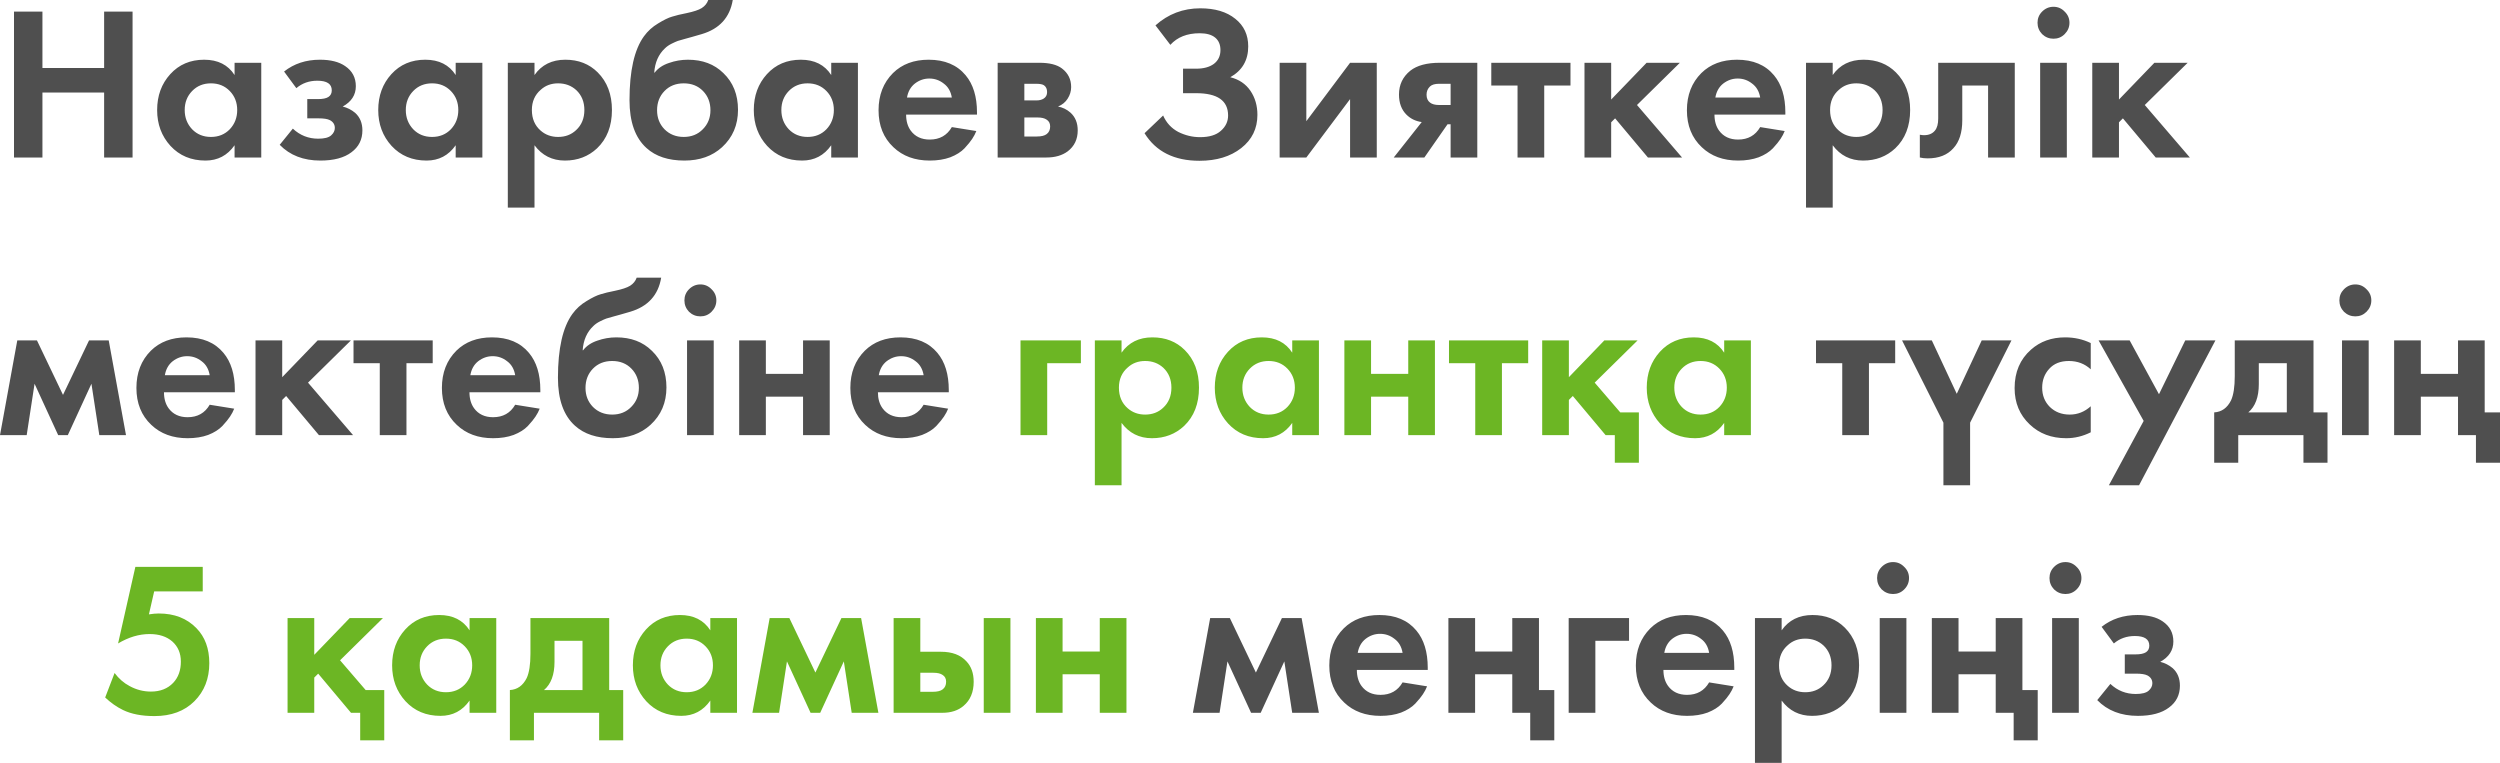 <?xml version="1.0" encoding="UTF-8"?> <svg xmlns="http://www.w3.org/2000/svg" width="1189" height="363" viewBox="0 0 1189 363" fill="none"> <path d="M20.183 5.514V32.356H49.522V5.514H63.047V74.908H49.522V44.008H20.183V74.908H6.658V5.514H20.183ZM111.564 35.685V29.859H124.257V74.908H111.564V69.082C108.166 73.937 103.554 76.364 97.727 76.364C90.93 76.364 85.381 74.041 81.081 69.394C76.85 64.747 74.735 59.059 74.735 52.331C74.735 45.534 76.816 39.847 80.977 35.269C85.139 30.691 90.514 28.402 97.103 28.402C103.623 28.402 108.443 30.83 111.564 35.685ZM109.276 43.28C106.917 40.852 103.935 39.639 100.328 39.639C96.722 39.639 93.739 40.852 91.381 43.28C89.023 45.708 87.844 48.725 87.844 52.331C87.844 55.938 89.023 58.99 91.381 61.487C93.739 63.914 96.722 65.128 100.328 65.128C103.935 65.128 106.917 63.914 109.276 61.487C111.634 58.99 112.813 55.938 112.813 52.331C112.813 48.725 111.634 45.708 109.276 43.28ZM140.936 41.928L135.11 34.021C139.826 30.275 145.514 28.402 152.172 28.402C157.235 28.402 161.224 29.408 164.137 31.42C167.535 33.709 169.234 36.899 169.234 40.991C169.234 45.153 167.154 48.378 162.992 50.667C165.212 51.222 167.188 52.227 168.922 53.684C171.211 55.765 172.356 58.539 172.356 62.007C172.356 66.377 170.622 69.845 167.154 72.411C163.686 75.046 158.761 76.364 152.38 76.364C144.335 76.364 137.884 73.867 133.029 68.874L139.271 61.175C142.67 64.365 146.693 65.96 151.34 65.96C154.253 65.96 156.299 65.44 157.478 64.4C158.657 63.359 159.247 62.18 159.247 60.863C159.247 59.198 158.449 57.95 156.854 57.117C155.744 56.562 153.941 56.285 151.444 56.285H146.138V47.13H151.236C153.525 47.13 155.189 46.783 156.23 46.089C157.27 45.395 157.79 44.355 157.79 42.968C157.79 39.916 155.501 38.39 150.924 38.39C147.04 38.39 143.71 39.569 140.936 41.928ZM216.721 35.685V29.859H229.414V74.908H216.721V69.082C213.322 73.937 208.71 76.364 202.884 76.364C196.087 76.364 190.538 74.041 186.238 69.394C182.007 64.747 179.891 59.059 179.891 52.331C179.891 45.534 181.972 39.847 186.133 35.269C190.295 30.691 195.67 28.402 202.259 28.402C208.779 28.402 213.6 30.83 216.721 35.685ZM214.432 43.28C212.074 40.852 209.091 39.639 205.485 39.639C201.878 39.639 198.896 40.852 196.537 43.28C194.179 45.708 193 48.725 193 52.331C193 55.938 194.179 58.99 196.537 61.487C198.896 63.914 201.878 65.128 205.485 65.128C209.091 65.128 212.074 63.914 214.432 61.487C216.79 58.99 217.969 55.938 217.969 52.331C217.969 48.725 216.79 45.708 214.432 43.28ZM254.207 69.082V98.733H241.515V29.859H254.207V35.685C257.606 30.83 262.496 28.402 268.877 28.402C275.119 28.402 280.252 30.414 284.275 34.437C288.783 38.945 291.037 44.91 291.037 52.331C291.037 59.961 288.679 66.03 283.962 70.538C279.801 74.422 274.703 76.364 268.669 76.364C262.635 76.364 257.814 73.937 254.207 69.082ZM265.444 39.639C262.184 39.639 259.444 40.644 257.224 42.656C254.381 45.083 252.959 48.309 252.959 52.331C252.959 56.424 254.346 59.684 257.12 62.111C259.409 64.123 262.184 65.128 265.444 65.128C268.842 65.128 271.686 64.053 273.975 61.903C276.61 59.475 277.928 56.285 277.928 52.331C277.928 48.447 276.645 45.291 274.079 42.864C271.721 40.714 268.842 39.639 265.444 39.639ZM336.847 -0H348.499C347.112 8.323 342.187 13.733 333.726 16.23L329.044 17.582C328.697 17.652 327.691 17.929 326.027 18.415C324.431 18.831 323.218 19.178 322.385 19.455C321.622 19.733 320.617 20.183 319.368 20.808C318.12 21.432 317.079 22.16 316.247 22.992C313.195 25.836 311.496 29.686 311.149 34.541H311.357C312.952 32.46 315.207 30.934 318.12 29.963C321.033 28.923 324.05 28.402 327.171 28.402C334.107 28.402 339.725 30.518 344.025 34.749C348.672 39.188 350.996 45.014 350.996 52.227C350.996 59.441 348.464 65.371 343.401 70.018C338.754 74.249 332.789 76.364 325.506 76.364C317.877 76.364 311.877 74.388 307.508 70.434C302.098 65.579 299.393 57.984 299.393 47.65C299.393 33.708 301.682 23.582 306.259 17.27C308.063 14.773 310.317 12.727 313.022 11.132C315.727 9.467 317.946 8.392 319.68 7.907C321.414 7.352 323.703 6.797 326.547 6.242C329.876 5.549 332.269 4.751 333.726 3.849C335.251 2.878 336.292 1.595 336.847 -0ZM316.039 61.487C318.466 63.914 321.518 65.128 325.194 65.128C328.87 65.128 331.888 63.914 334.246 61.487C336.673 59.059 337.887 56.042 337.887 52.435C337.887 48.759 336.708 45.708 334.35 43.28C331.992 40.852 328.94 39.639 325.194 39.639C321.449 39.639 318.397 40.852 316.039 43.28C313.681 45.708 312.502 48.759 312.502 52.435C312.502 56.042 313.681 59.059 316.039 61.487ZM395.334 35.685V29.859H408.027V74.908H395.334V69.082C391.936 73.937 387.323 76.364 381.497 76.364C374.7 76.364 369.151 74.041 364.851 69.394C360.62 64.747 358.505 59.059 358.505 52.331C358.505 45.534 360.585 39.847 364.747 35.269C368.909 30.691 374.284 28.402 380.873 28.402C387.393 28.402 392.213 30.83 395.334 35.685ZM393.046 43.28C390.687 40.852 387.705 39.639 384.098 39.639C380.491 39.639 377.509 40.852 375.151 43.28C372.793 45.708 371.614 48.725 371.614 52.331C371.614 55.938 372.793 58.99 375.151 61.487C377.509 63.914 380.491 65.128 384.098 65.128C387.705 65.128 390.687 63.914 393.046 61.487C395.404 58.99 396.583 55.938 396.583 52.331C396.583 48.725 395.404 45.708 393.046 43.28ZM452.692 60.446L464.345 62.319C463.859 63.568 463.2 64.816 462.368 66.064C461.605 67.244 460.391 68.735 458.727 70.538C457.062 72.272 454.808 73.694 451.964 74.804C449.12 75.844 445.86 76.364 442.184 76.364C435.11 76.364 429.353 74.249 424.914 70.018C420.197 65.579 417.839 59.718 417.839 52.435C417.839 45.222 420.128 39.327 424.706 34.749C429.006 30.518 434.659 28.402 441.664 28.402C449.294 28.402 455.155 30.865 459.247 35.789C462.853 40.09 464.657 45.985 464.657 53.476V54.516H430.948C430.948 57.568 431.676 60.1 433.133 62.111C435.214 64.955 438.231 66.377 442.184 66.377C446.901 66.377 450.403 64.4 452.692 60.446ZM431.364 46.401H452.692C452.207 43.488 450.924 41.269 448.843 39.743C446.831 38.147 444.543 37.35 441.976 37.35C439.479 37.35 437.19 38.147 435.11 39.743C433.098 41.338 431.85 43.557 431.364 46.401ZM474.484 29.859H494.356C499.142 29.859 502.714 30.761 505.072 32.564C507.985 34.783 509.441 37.731 509.441 41.407C509.441 43.349 508.886 45.187 507.777 46.921C506.736 48.586 505.21 49.834 503.199 50.667C505.419 51.083 507.395 52.054 509.129 53.58C511.418 55.661 512.563 58.47 512.563 62.007C512.563 66.238 510.967 69.567 507.777 71.995C505.141 73.937 501.777 74.908 497.685 74.908H474.484V29.859ZM487.177 47.754H493.003C494.321 47.754 495.431 47.476 496.332 46.921C497.442 46.228 497.997 45.187 497.997 43.8C497.997 42.344 497.512 41.269 496.541 40.575C495.847 40.09 494.598 39.847 492.795 39.847H487.177V47.754ZM487.177 64.92H493.107C495.257 64.92 496.818 64.539 497.789 63.776C498.899 62.943 499.454 61.73 499.454 60.134C499.454 58.678 498.899 57.603 497.789 56.909C496.818 56.215 495.361 55.869 493.419 55.869H487.177V64.92ZM556.618 21.328L549.543 12.068C555.578 6.658 562.687 3.953 570.871 3.953C577.877 3.953 583.425 5.618 587.518 8.947C591.61 12.207 593.656 16.577 593.656 22.056C593.656 28.645 590.812 33.535 585.125 36.726C589.286 37.766 592.477 39.916 594.696 43.176C596.916 46.436 598.026 50.251 598.026 54.62C598.026 61.14 595.459 66.411 590.327 70.434C585.194 74.457 578.57 76.468 570.455 76.468C558.456 76.468 549.752 72.099 544.341 63.359L553.185 54.932C554.711 58.4 557.104 61.001 560.363 62.735C563.693 64.4 567.161 65.232 570.767 65.232C575.137 65.232 578.432 64.227 580.651 62.215C582.94 60.204 584.084 57.776 584.084 54.932C584.084 47.858 579.021 44.32 568.895 44.32H562.652V32.668H568.895C572.432 32.668 575.241 31.905 577.322 30.379C579.403 28.784 580.443 26.599 580.443 23.825C580.443 21.259 579.611 19.282 577.946 17.895C576.281 16.507 573.819 15.814 570.559 15.814C564.594 15.814 559.947 17.652 556.618 21.328ZM608.597 29.859H621.29V57.637L642.097 29.859H654.79V74.908H642.097V47.13L621.29 74.908H608.597V29.859ZM662.86 74.908L676.177 58.053C673.264 57.637 670.837 56.458 668.895 54.516C666.536 52.158 665.357 48.968 665.357 44.945C665.357 40.298 667.161 36.517 670.767 33.604C673.958 31.108 678.605 29.859 684.709 29.859H702.603V74.908H689.91V59.094H688.454L677.426 74.908H662.86ZM689.91 49.938V39.847H684.396C682.454 39.847 681.032 40.263 680.131 41.095C679.021 42.136 678.466 43.453 678.466 45.049C678.466 46.713 679.021 47.962 680.131 48.794C681.102 49.557 682.524 49.938 684.396 49.938H689.91ZM746.92 40.679H734.435V74.908H721.742V40.679H709.258V29.859H746.92V40.679ZM753.581 29.859H766.273V47.337L783.128 29.859H798.941L778.55 49.938L799.982 74.908H783.752L768.146 56.285L766.273 58.158V74.908H753.581V29.859ZM837.148 60.446L848.8 62.319C848.315 63.568 847.656 64.816 846.824 66.064C846.061 67.244 844.847 68.735 843.182 70.538C841.518 72.272 839.264 73.694 836.42 74.804C833.576 75.844 830.316 76.364 826.64 76.364C819.566 76.364 813.809 74.249 809.37 70.018C804.653 65.579 802.295 59.718 802.295 52.435C802.295 45.222 804.584 39.327 809.162 34.749C813.462 30.518 819.115 28.402 826.12 28.402C833.75 28.402 839.61 30.865 843.703 35.789C847.309 40.09 849.113 45.985 849.113 53.476V54.516H815.404C815.404 57.568 816.132 60.1 817.589 62.111C819.67 64.955 822.687 66.377 826.64 66.377C831.357 66.377 834.859 64.4 837.148 60.446ZM815.82 46.401H837.148C836.663 43.488 835.379 41.269 833.299 39.743C831.287 38.147 828.998 37.35 826.432 37.35C823.935 37.35 821.646 38.147 819.566 39.743C817.554 41.338 816.306 43.557 815.82 46.401ZM871.633 69.082V98.733H858.94V29.859H871.633V35.685C875.032 30.83 879.921 28.402 886.302 28.402C892.545 28.402 897.677 30.414 901.7 34.437C906.208 38.945 908.463 44.91 908.463 52.331C908.463 59.961 906.104 66.03 901.388 70.538C897.226 74.422 892.129 76.364 886.094 76.364C880.06 76.364 875.24 73.937 871.633 69.082ZM882.869 39.639C879.609 39.639 876.87 40.644 874.65 42.656C871.806 45.083 870.384 48.309 870.384 52.331C870.384 56.424 871.772 59.684 874.546 62.111C876.835 64.123 879.609 65.128 882.869 65.128C886.268 65.128 889.111 64.053 891.4 61.903C894.036 59.475 895.354 56.285 895.354 52.331C895.354 48.447 894.071 45.291 891.504 42.864C889.146 40.714 886.268 39.639 882.869 39.639ZM958.226 29.859V74.908H945.533V40.679H933.256V57.221C933.256 63.047 931.835 67.486 928.991 70.538C926.147 73.729 922.09 75.324 916.818 75.324C915.431 75.324 914.183 75.185 913.073 74.908V64.088C913.905 64.227 914.564 64.296 915.05 64.296C917.338 64.296 919.072 63.568 920.252 62.111C921.292 60.863 921.812 58.955 921.812 56.389V29.859H958.226ZM970.294 29.859H982.987V74.908H970.294V29.859ZM971.231 16.23C969.774 14.704 969.046 12.901 969.046 10.82C969.046 8.739 969.774 6.97 971.231 5.514C972.756 3.988 974.56 3.225 976.641 3.225C978.721 3.225 980.49 3.988 981.947 5.514C983.472 6.97 984.235 8.739 984.235 10.82C984.235 12.901 983.472 14.704 981.947 16.23C980.49 17.686 978.721 18.415 976.641 18.415C974.56 18.415 972.756 17.686 971.231 16.23ZM995.085 29.859H1007.78V47.337L1024.63 29.859H1040.45L1020.05 49.938L1041.49 74.908H1025.26L1009.65 56.285L1007.78 58.158V74.908H995.085V29.859ZM-4.68816e-05 206.957L8.219 161.908H17.582L29.963 187.814L42.344 161.908H51.707L59.926 206.957H47.234L43.488 182.508L32.252 206.957H27.674L16.438 182.508L12.693 206.957H-4.68816e-05ZM99.733 192.496L111.385 194.368C110.899 195.617 110.24 196.865 109.408 198.114C108.645 199.293 107.431 200.784 105.767 202.587C104.102 204.321 101.848 205.743 99.004 206.853C96.16 207.893 92.901 208.414 89.225 208.414C82.15 208.414 76.393 206.298 71.954 202.067C67.238 197.628 64.879 191.767 64.879 184.485C64.879 177.271 67.168 171.376 71.746 166.798C76.046 162.567 81.699 160.452 88.704 160.452C96.334 160.452 102.195 162.914 106.287 167.838C109.894 172.139 111.697 178.034 111.697 185.525V186.565H77.988C77.988 189.617 78.717 192.149 80.173 194.16C82.254 197.004 85.271 198.426 89.225 198.426C93.941 198.426 97.444 196.449 99.733 192.496ZM78.405 178.45H99.733C99.247 175.537 97.964 173.318 95.883 171.792C93.872 170.197 91.583 169.399 89.016 169.399C86.52 169.399 84.231 170.197 82.15 171.792C80.138 173.387 78.89 175.607 78.405 178.45ZM121.525 161.908H134.217V179.387L151.072 161.908H166.885L146.494 181.988L167.926 206.957H151.696L136.09 188.334L134.217 190.207V206.957H121.525V161.908ZM205.796 172.728H193.311V206.957H180.619V172.728H168.134V161.908H205.796V172.728ZM245.021 192.496L256.673 194.368C256.188 195.617 255.529 196.865 254.697 198.114C253.934 199.293 252.72 200.784 251.055 202.587C249.391 204.321 247.137 205.743 244.293 206.853C241.449 207.893 238.189 208.414 234.513 208.414C227.439 208.414 221.682 206.298 217.243 202.067C212.526 197.628 210.168 191.767 210.168 184.485C210.168 177.271 212.457 171.376 217.035 166.798C221.335 162.567 226.988 160.452 233.993 160.452C241.622 160.452 247.483 162.914 251.576 167.838C255.182 172.139 256.986 178.034 256.986 185.525V186.565H223.277C223.277 189.617 224.005 192.149 225.462 194.16C227.543 197.004 230.56 198.426 234.513 198.426C239.23 198.426 242.732 196.449 245.021 192.496ZM223.693 178.45H245.021C244.536 175.537 243.252 173.318 241.172 171.792C239.16 170.197 236.871 169.399 234.305 169.399C231.808 169.399 229.519 170.197 227.439 171.792C225.427 173.387 224.179 175.607 223.693 178.45ZM302.811 132.049H314.463C313.076 140.372 308.151 145.782 299.689 148.279L295.008 149.632C294.661 149.701 293.655 149.978 291.991 150.464C290.395 150.88 289.181 151.227 288.349 151.504C287.586 151.782 286.581 152.233 285.332 152.857C284.084 153.481 283.043 154.209 282.211 155.042C279.159 157.885 277.46 161.735 277.113 166.59H277.321C278.916 164.509 281.17 162.983 284.084 162.012C286.997 160.972 290.014 160.452 293.135 160.452C300.071 160.452 305.689 162.567 309.989 166.798C314.636 171.237 316.96 177.063 316.96 184.277C316.96 191.49 314.428 197.42 309.365 202.067C304.718 206.298 298.753 208.414 291.47 208.414C283.841 208.414 277.841 206.437 273.472 202.483C268.062 197.628 265.357 190.033 265.357 179.699C265.357 165.758 267.645 155.631 272.223 149.32C274.026 146.823 276.281 144.777 278.986 143.181C281.691 141.517 283.91 140.442 285.644 139.956C287.378 139.401 289.667 138.846 292.511 138.291C295.84 137.598 298.233 136.8 299.689 135.899C301.215 134.928 302.256 133.644 302.811 132.049ZM282.003 193.536C284.43 195.964 287.482 197.177 291.158 197.177C294.834 197.177 297.851 195.964 300.21 193.536C302.637 191.108 303.851 188.091 303.851 184.485C303.851 180.809 302.672 177.757 300.314 175.329C297.955 172.902 294.904 171.688 291.158 171.688C287.413 171.688 284.361 172.902 282.003 175.329C279.645 177.757 278.465 180.809 278.465 184.485C278.465 188.091 279.645 191.108 282.003 193.536ZM326.757 161.908H339.45V206.957H326.757V161.908ZM327.694 148.279C326.237 146.753 325.509 144.95 325.509 142.869C325.509 140.788 326.237 139.02 327.694 137.563C329.22 136.037 331.023 135.274 333.104 135.274C335.185 135.274 336.953 136.037 338.41 137.563C339.936 139.02 340.699 140.788 340.699 142.869C340.699 144.95 339.936 146.753 338.41 148.279C336.953 149.736 335.185 150.464 333.104 150.464C331.023 150.464 329.22 149.736 327.694 148.279ZM351.548 206.957V161.908H364.241V177.826H381.927V161.908H394.62V206.957H381.927V188.646H364.241V206.957H351.548ZM439.281 192.496L450.933 194.368C450.448 195.617 449.789 196.865 448.957 198.114C448.194 199.293 446.98 200.784 445.315 202.587C443.651 204.321 441.396 205.743 438.553 206.853C435.709 207.893 432.449 208.414 428.773 208.414C421.698 208.414 415.942 206.298 411.503 202.067C406.786 197.628 404.428 191.767 404.428 184.485C404.428 177.271 406.717 171.376 411.295 166.798C415.595 162.567 421.248 160.452 428.253 160.452C435.882 160.452 441.743 162.914 445.835 167.838C449.442 172.139 451.245 178.034 451.245 185.525V186.565H417.537C417.537 189.617 418.265 192.149 419.722 194.16C421.802 197.004 424.82 198.426 428.773 198.426C433.49 198.426 436.992 196.449 439.281 192.496ZM417.953 178.45H439.281C438.795 175.537 437.512 173.318 435.432 171.792C433.42 170.197 431.131 169.399 428.565 169.399C426.068 169.399 423.779 170.197 421.698 171.792C419.687 173.387 418.439 175.607 417.953 178.45ZM901.352 172.728H888.868V206.957H876.175V172.728H863.69V161.908H901.352V172.728ZM904.625 161.908H918.775L930.635 187.294L942.496 161.908H956.645L936.981 201.027V230.782H924.289V201.027L904.625 161.908ZM994.356 163.157V175.641C991.512 173.006 988.044 171.688 983.952 171.688C979.929 171.688 976.808 172.936 974.588 175.433C972.369 177.861 971.259 180.843 971.259 184.381C971.259 188.057 972.473 191.108 974.9 193.536C977.397 195.964 980.553 197.177 984.368 197.177C988.113 197.177 991.443 195.86 994.356 193.224V205.605C990.61 207.477 986.726 208.414 982.703 208.414C975.698 208.414 969.906 206.229 965.329 201.859C960.543 197.351 958.15 191.594 958.15 184.589C958.15 176.959 960.751 170.856 965.953 166.278C970.323 162.394 975.733 160.452 982.183 160.452C986.553 160.452 990.61 161.353 994.356 163.157ZM1002.99 230.782L1019.53 200.195L998.098 161.908H1012.87L1026.81 187.502L1039.3 161.908H1053.65L1017.34 230.782H1002.99ZM1062.85 161.908H1100.3V196.137H1106.96V220.066H1095.52V206.957H1064.51V220.066H1053.07V196.137C1056.61 195.929 1059.28 194.022 1061.08 190.415C1062.26 187.849 1062.85 183.999 1062.85 178.867V161.908ZM1087.61 196.137V172.728H1074.29V182.716C1074.29 188.82 1072.63 193.293 1069.3 196.137H1087.61ZM1113.86 161.908H1126.55V206.957H1113.86V161.908ZM1114.79 148.279C1113.34 146.753 1112.61 144.95 1112.61 142.869C1112.61 140.788 1113.34 139.02 1114.79 137.563C1116.32 136.037 1118.12 135.274 1120.2 135.274C1122.28 135.274 1124.05 136.037 1125.51 137.563C1127.03 139.02 1127.8 140.788 1127.8 142.869C1127.8 144.95 1127.03 146.753 1125.51 148.279C1124.05 149.736 1122.28 150.464 1120.2 150.464C1118.12 150.464 1116.32 149.736 1114.79 148.279ZM1138.65 206.957V161.908H1151.34V177.826H1169.03V161.908H1181.72V196.137H1189V220.066H1177.56V206.957H1169.03V188.646H1151.34V206.957H1138.65ZM567.337 339.006L575.556 293.957H584.919L597.3 319.863L609.68 293.957H619.044L627.263 339.006H614.57L610.825 314.557L599.589 339.006H595.011L583.775 314.557L580.029 339.006H567.337ZM667.069 324.545L678.721 326.418C678.236 327.666 677.577 328.915 676.745 330.163C675.982 331.342 674.768 332.833 673.103 334.637C671.439 336.371 669.185 337.793 666.341 338.902C663.497 339.943 660.237 340.463 656.561 340.463C649.487 340.463 643.73 338.347 639.291 334.116C634.574 329.677 632.216 323.817 632.216 316.534C632.216 309.321 634.505 303.425 639.083 298.847C643.383 294.616 649.036 292.501 656.041 292.501C663.67 292.501 669.531 294.963 673.624 299.888C677.23 304.188 679.034 310.084 679.034 317.574V318.615H645.325C645.325 321.666 646.053 324.198 647.51 326.21C649.591 329.053 652.608 330.475 656.561 330.475C661.278 330.475 664.78 328.498 667.069 324.545ZM645.741 310.5H667.069C666.584 307.587 665.3 305.367 663.22 303.841C661.208 302.246 658.919 301.448 656.353 301.448C653.856 301.448 651.567 302.246 649.487 303.841C647.475 305.436 646.227 307.656 645.741 310.5ZM688.861 339.006V293.957H701.554V309.875H719.24V293.957H731.933V328.186H739.216V352.115H727.772V339.006H719.24V320.695H701.554V339.006H688.861ZM746.062 339.006V293.957H774.777V304.778H758.755V339.006H746.062ZM812.866 324.545L824.518 326.418C824.032 327.666 823.374 328.915 822.541 330.163C821.778 331.342 820.564 332.833 818.9 334.637C817.235 336.371 814.981 337.793 812.137 338.902C809.294 339.943 806.034 340.463 802.358 340.463C795.283 340.463 789.526 338.347 785.087 334.116C780.371 329.677 778.013 323.817 778.013 316.534C778.013 309.321 780.301 303.425 784.879 298.847C789.179 294.616 794.832 292.501 801.838 292.501C809.467 292.501 815.328 294.963 819.42 299.888C823.027 304.188 824.83 310.084 824.83 317.574V318.615H791.122C791.122 321.666 791.85 324.198 793.306 326.21C795.387 329.053 798.404 330.475 802.358 330.475C807.074 330.475 810.577 328.498 812.866 324.545ZM791.538 310.5H812.866C812.38 307.587 811.097 305.367 809.016 303.841C807.005 302.246 804.716 301.448 802.15 301.448C799.653 301.448 797.364 302.246 795.283 303.841C793.272 305.436 792.023 307.656 791.538 310.5ZM847.35 333.18V362.831H834.658V293.957H847.35V299.784C850.749 294.929 855.639 292.501 862.02 292.501C868.262 292.501 873.395 294.512 877.418 298.535C881.926 303.044 884.18 309.008 884.18 316.43C884.18 324.059 881.822 330.128 877.106 334.637C872.944 338.521 867.846 340.463 861.812 340.463C855.778 340.463 850.957 338.035 847.35 333.18ZM858.587 303.737C855.327 303.737 852.587 304.743 850.368 306.754C847.524 309.182 846.102 312.407 846.102 316.43C846.102 320.522 847.489 323.782 850.264 326.21C852.552 328.221 855.327 329.227 858.587 329.227C861.985 329.227 864.829 328.152 867.118 326.001C869.753 323.574 871.071 320.383 871.071 316.43C871.071 312.546 869.788 309.39 867.222 306.962C864.864 304.812 861.985 303.737 858.587 303.737ZM893.992 293.957H906.685V339.006H893.992V293.957ZM894.929 280.328C893.472 278.803 892.744 276.999 892.744 274.918C892.744 272.838 893.472 271.069 894.929 269.612C896.455 268.087 898.258 267.324 900.339 267.324C902.419 267.324 904.188 268.087 905.645 269.612C907.171 271.069 907.934 272.838 907.934 274.918C907.934 276.999 907.171 278.803 905.645 280.328C904.188 281.785 902.419 282.513 900.339 282.513C898.258 282.513 896.455 281.785 894.929 280.328ZM918.783 339.006V293.957H931.476V309.875H949.162V293.957H961.855V328.186H969.138V352.115H957.693V339.006H949.162V320.695H931.476V339.006H918.783ZM975.984 293.957H988.677V339.006H975.984V293.957ZM976.92 280.328C975.464 278.803 974.735 276.999 974.735 274.918C974.735 272.838 975.464 271.069 976.92 269.612C978.446 268.087 980.249 267.324 982.33 267.324C984.411 267.324 986.18 268.087 987.636 269.612C989.162 271.069 989.925 272.838 989.925 274.918C989.925 276.999 989.162 278.803 987.636 280.328C986.18 281.785 984.411 282.513 982.33 282.513C980.249 282.513 978.446 281.785 976.92 280.328ZM1005.35 306.026L999.526 298.119C1004.24 294.374 1009.93 292.501 1016.59 292.501C1021.65 292.501 1025.64 293.507 1028.55 295.518C1031.95 297.807 1033.65 300.997 1033.65 305.09C1033.65 309.251 1031.57 312.476 1027.41 314.765C1029.63 315.32 1031.6 316.326 1033.34 317.782C1035.63 319.863 1036.77 322.638 1036.77 326.105C1036.77 330.475 1035.04 333.943 1031.57 336.509C1028.1 339.145 1023.18 340.463 1016.8 340.463C1008.75 340.463 1002.3 337.966 997.445 332.972L1003.69 325.273C1007.09 328.464 1011.11 330.059 1015.76 330.059C1018.67 330.059 1020.72 329.539 1021.89 328.498C1023.07 327.458 1023.66 326.279 1023.66 324.961C1023.66 323.296 1022.87 322.048 1021.27 321.216C1020.16 320.661 1018.36 320.383 1015.86 320.383H1010.55V311.228H1015.65C1017.94 311.228 1019.61 310.881 1020.65 310.188C1021.69 309.494 1022.21 308.454 1022.21 307.066C1022.21 304.015 1019.92 302.489 1015.34 302.489C1011.46 302.489 1008.13 303.668 1005.35 306.026Z" fill="#4F4F4F"></path> <path d="M485.356 206.957V161.908H514.07V172.728H498.048V206.957H485.356ZM533.405 201.131V230.782H520.712V161.908H533.405V167.734C536.804 162.879 541.694 160.452 548.075 160.452C554.317 160.452 559.45 162.463 563.472 166.486C567.981 170.994 570.235 176.959 570.235 184.381C570.235 192.01 567.877 198.079 563.16 202.587C558.999 206.472 553.901 208.414 547.867 208.414C541.832 208.414 537.012 205.986 533.405 201.131ZM544.641 171.688C541.382 171.688 538.642 172.694 536.422 174.705C533.579 177.133 532.157 180.358 532.157 184.381C532.157 188.473 533.544 191.733 536.318 194.16C538.607 196.172 541.382 197.177 544.641 197.177C548.04 197.177 550.884 196.102 553.173 193.952C555.808 191.525 557.126 188.334 557.126 184.381C557.126 180.497 555.843 177.341 553.277 174.913C550.918 172.763 548.04 171.688 544.641 171.688ZM614.588 167.734V161.908H627.281V206.957H614.588V201.131C611.189 205.986 606.577 208.414 600.751 208.414C593.954 208.414 588.405 206.09 584.105 201.443C579.874 196.796 577.758 191.108 577.758 184.381C577.758 177.583 579.839 171.896 584.001 167.318C588.162 162.741 593.537 160.452 600.127 160.452C606.646 160.452 611.467 162.879 614.588 167.734ZM612.299 175.329C609.941 172.902 606.958 171.688 603.352 171.688C599.745 171.688 596.763 172.902 594.404 175.329C592.046 177.757 590.867 180.774 590.867 184.381C590.867 187.987 592.046 191.039 594.404 193.536C596.763 195.964 599.745 197.177 603.352 197.177C606.958 197.177 609.941 195.964 612.299 193.536C614.657 191.039 615.836 187.987 615.836 184.381C615.836 180.774 614.657 177.757 612.299 175.329ZM639.382 206.957V161.908H652.074V177.826H669.761V161.908H682.454V206.957H669.761V188.646H652.074V206.957H639.382ZM726.803 172.728H714.318V206.957H701.625V172.728H689.141V161.908H726.803V172.728ZM733.464 161.908H746.156V179.387L763.011 161.908H778.825L758.433 181.988L770.606 196.137H779.449V220.066H768.005V206.957H763.635L748.029 188.334L746.156 190.207V206.957H733.464V161.908ZM820.024 167.734V161.908H832.717V206.957H820.024V201.131C816.625 205.986 812.013 208.414 806.187 208.414C799.39 208.414 793.841 206.09 789.541 201.443C785.31 196.796 783.194 191.108 783.194 184.381C783.194 177.583 785.275 171.896 789.437 167.318C793.598 162.741 798.973 160.452 805.563 160.452C812.082 160.452 816.903 162.879 820.024 167.734ZM817.735 175.329C815.377 172.902 812.394 171.688 808.788 171.688C805.181 171.688 802.199 172.902 799.84 175.329C797.482 177.757 796.303 180.774 796.303 184.381C796.303 187.987 797.482 191.039 799.84 193.536C802.199 195.964 805.181 197.177 808.788 197.177C812.394 197.177 815.377 195.964 817.735 193.536C820.093 191.039 821.272 187.987 821.272 184.381C821.272 180.774 820.093 177.757 817.735 175.329ZM96.423 269.612V281.265H73.326L70.829 292.189C72.633 291.911 74.193 291.773 75.511 291.773C82.932 291.773 88.897 294.096 93.406 298.743C97.498 302.905 99.544 308.454 99.544 315.389C99.544 322.742 97.186 328.776 92.469 333.492C87.753 338.209 81.406 340.567 73.43 340.567C67.396 340.567 62.402 339.596 58.449 337.654C55.466 336.197 52.657 334.221 50.022 331.724L54.495 320.071C56.507 322.776 58.9 324.857 61.674 326.314C64.864 328.048 68.228 328.915 71.766 328.915C76.205 328.915 79.742 327.527 82.377 324.753C84.805 322.187 86.019 318.823 86.019 314.661C86.019 310.708 84.666 307.517 81.961 305.09C79.256 302.731 75.65 301.552 71.141 301.552C66.147 301.552 61.154 303.044 56.16 306.026L64.379 269.612H96.423ZM136.765 293.957H149.457V311.436L166.312 293.957H182.126L161.734 314.037L173.906 328.186H182.75V352.115H171.306V339.006H166.936L151.33 320.383L149.457 322.256V339.006H136.765V293.957ZM223.325 299.784V293.957H236.018V339.006H223.325V333.18C219.926 338.035 215.314 340.463 209.488 340.463C202.691 340.463 197.142 338.139 192.842 333.492C188.611 328.845 186.495 323.158 186.495 316.43C186.495 309.633 188.576 303.945 192.738 299.368C196.899 294.79 202.274 292.501 208.864 292.501C215.383 292.501 220.204 294.929 223.325 299.784ZM221.036 307.378C218.678 304.951 215.695 303.737 212.089 303.737C208.482 303.737 205.5 304.951 203.141 307.378C200.783 309.806 199.604 312.823 199.604 316.43C199.604 320.037 200.783 323.088 203.141 325.585C205.5 328.013 208.482 329.227 212.089 329.227C215.695 329.227 218.678 328.013 221.036 325.585C223.394 323.088 224.573 320.037 224.573 316.43C224.573 312.823 223.394 309.806 221.036 307.378ZM252.28 293.957H289.734V328.186H296.393V352.115H284.948V339.006H253.945V352.115H242.501V328.186C246.038 327.978 248.708 326.071 250.512 322.464C251.691 319.898 252.28 316.048 252.28 310.916V293.957ZM277.041 328.186V304.778H263.724V314.765C263.724 320.869 262.06 325.343 258.731 328.186H277.041ZM337.829 299.784V293.957H350.521V339.006H337.829V333.18C334.43 338.035 329.818 340.463 323.991 340.463C317.194 340.463 311.645 338.139 307.345 333.492C303.114 328.845 300.999 323.158 300.999 316.43C300.999 309.633 303.08 303.945 307.241 299.368C311.403 294.79 316.778 292.501 323.367 292.501C329.887 292.501 334.707 294.929 337.829 299.784ZM335.54 307.378C333.181 304.951 330.199 303.737 326.592 303.737C322.986 303.737 320.003 304.951 317.645 307.378C315.287 309.806 314.108 312.823 314.108 316.43C314.108 320.037 315.287 323.088 317.645 325.585C320.003 328.013 322.986 329.227 326.592 329.227C330.199 329.227 333.181 328.013 335.54 325.585C337.898 323.088 339.077 320.037 339.077 316.43C339.077 312.823 337.898 309.806 335.54 307.378ZM357.837 339.006L366.056 293.957H375.419L387.8 319.863L400.18 293.957H409.544L417.763 339.006H405.07L401.325 314.557L390.089 339.006H385.511L374.275 314.557L370.529 339.006H357.837ZM425.005 293.957H437.698V309.979H447.581C452.853 309.979 456.875 311.505 459.65 314.557C461.939 316.985 463.083 320.21 463.083 324.233C463.083 329.157 461.488 332.972 458.297 335.677C455.731 337.897 452.367 339.006 448.206 339.006H425.005V293.957ZM437.698 329.019H443.628C445.778 329.019 447.339 328.637 448.31 327.874C449.419 327.042 449.974 325.828 449.974 324.233C449.974 322.776 449.419 321.701 448.31 321.008C447.339 320.314 445.882 319.967 443.94 319.967H437.698V329.019ZM467.869 293.957H480.562V339.006H467.869V293.957ZM492.671 339.006V293.957H505.364V309.875H523.05V293.957H535.743V339.006H523.05V320.695H505.364V339.006H492.671Z" fill="#6CB624"></path> </svg> 